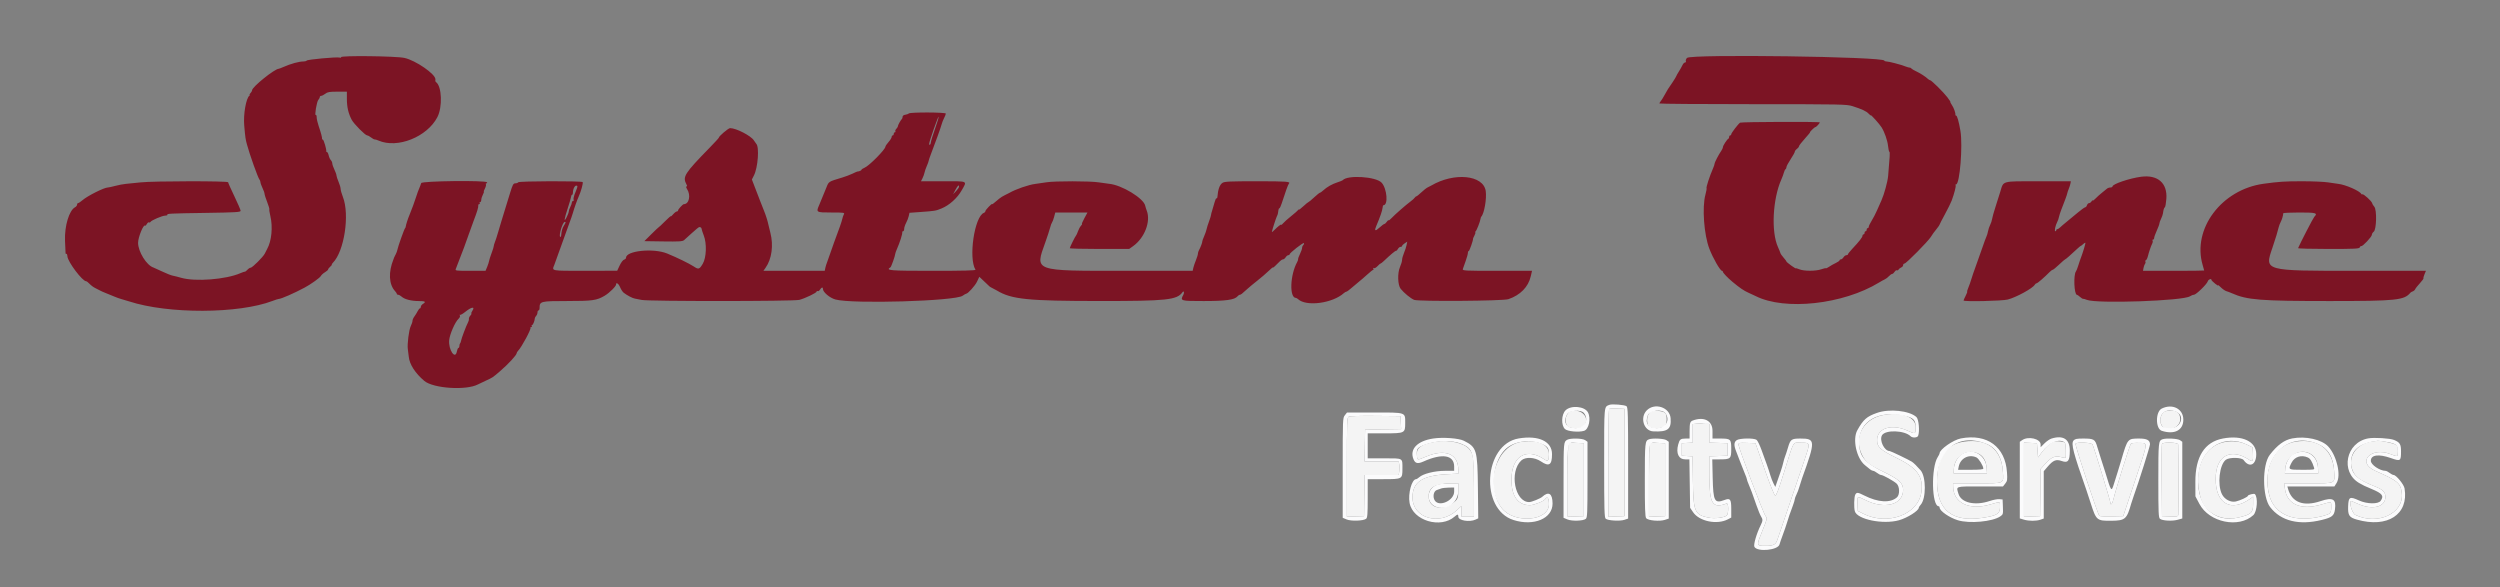 <svg id="svg" version="1.1" xmlns="http://www.w3.org/2000/svg" xmlns:xlink="http://www.w3.org/1999/xlink" width="400" height="93.915" viewBox="0, 0, 400,93.915"><rect x="0" y="0" width="400" height="93.915" fill="#808080" stroke="none"/><g id="svgg"><path id="path0" d="M257.451 65.438 C 257.386 65.503,257.333 69.409,257.333 74.118 L 257.333 82.681 258.625 82.632 L 259.917 82.583 259.917 74.000 L 259.917 65.417 258.743 65.368 C 258.097 65.342,257.516 65.373,257.451 65.438 M251.335 65.807 C 250.566 66.036,250.234 67.379,250.759 68.130 C 251.111 68.631,252.955 68.677,253.391 68.195 C 254.514 66.955,253.077 65.287,251.335 65.807 M264.206 65.830 C 263.518 66.124,263.298 67.606,263.846 68.265 C 264.153 68.635,266.040 68.583,266.391 68.195 C 266.721 67.830,266.763 66.529,266.458 66.112 C 266.210 65.772,264.765 65.591,264.206 65.830 M346.543 65.784 C 345.741 65.939,345.373 67.339,345.926 68.130 C 346.695 69.228,348.836 68.460,348.831 67.088 C 348.826 65.896,348.102 65.483,346.543 65.784 M301.619 66.351 C 298.234 66.837,296.488 69.845,297.907 72.744 C 298.493 73.943,299.027 74.364,301.447 75.533 C 303.859 76.699,304.500 77.297,304.499 78.381 C 304.497 80.770,301.530 81.560,298.435 79.996 C 297.132 79.338,297.144 79.332,297.201 80.625 L 297.250 81.750 298.124 82.193 C 302.007 84.162,306.948 82.316,307.425 78.719 C 307.755 76.233,306.762 74.878,303.411 73.244 C 300.843 71.992,300.333 71.524,300.333 70.417 C 300.333 68.483,302.697 67.756,305.226 68.913 C 306.485 69.489,306.500 69.481,306.500 68.331 C 306.500 66.763,304.473 65.941,301.619 66.351 M215.792 66.678 C 215.520 66.838,215.500 67.403,215.500 74.765 L 215.500 82.680 216.875 82.632 L 218.250 82.583 218.295 79.292 L 218.340 76.000 221.065 76.000 L 223.790 76.000 223.887 75.399 C 223.941 75.069,223.941 74.581,223.888 74.316 L 223.792 73.833 221.058 73.833 L 218.325 73.833 218.371 71.292 L 218.417 68.750 221.300 68.704 L 224.182 68.659 224.133 67.621 L 224.083 66.583 220.083 66.545 C 217.571 66.521,215.975 66.571,215.792 66.678 M271.458 67.789 L 270.833 67.853 270.833 69.335 L 270.833 70.816 269.958 70.866 L 269.083 70.917 269.083 71.917 L 269.083 72.917 269.947 72.967 L 270.811 73.017 270.864 76.883 C 270.932 81.867,271.138 82.360,273.341 82.818 C 274.309 83.019,275.838 82.842,276.275 82.479 C 276.601 82.209,276.589 80.430,276.262 80.556 C 273.999 81.424,273.500 80.627,273.500 76.148 L 273.500 73.013 274.958 72.965 L 276.417 72.917 276.417 71.917 L 276.417 70.917 274.958 70.869 L 273.500 70.820 273.500 69.327 L 273.500 67.833 273.014 67.833 C 272.746 67.833,272.427 67.809,272.305 67.779 C 272.183 67.749,271.802 67.754,271.458 67.789 M229.724 70.675 C 227.393 71.085,226.625 71.620,226.699 72.779 C 226.756 73.685,226.699 73.674,228.167 73.055 C 231.255 71.752,233.328 72.606,233.332 75.183 L 233.333 75.783 231.513 75.879 C 227.556 76.088,226.000 77.134,226.000 79.585 C 226.000 82.914,230.333 84.184,233.073 81.658 L 233.833 80.958 233.833 81.812 L 233.833 82.667 234.833 82.667 L 235.833 82.667 235.832 78.125 C 235.831 73.333,235.750 72.656,235.081 71.861 C 234.243 70.865,231.762 70.316,229.724 70.675 M243.583 70.672 C 239.415 71.169,237.406 77.536,240.243 81.256 C 242.225 83.855,247.833 83.414,247.833 80.660 C 247.833 79.690,247.565 79.324,247.239 79.850 C 247.033 80.184,245.428 80.830,244.803 80.832 C 242.868 80.837,241.833 79.414,241.833 76.750 C 241.833 73.014,244.200 71.541,247.078 73.486 C 247.677 73.891,247.827 73.734,247.831 72.697 C 247.836 71.152,246.180 70.362,243.583 70.672 M314.246 70.663 C 311.326 71.098,309.931 73.141,309.922 77.000 C 309.911 81.645,312.397 83.616,317.287 82.842 C 319.523 82.488,320.000 82.192,320.000 81.157 C 320.000 80.186,320.155 80.225,318.339 80.741 C 314.998 81.691,312.506 80.432,312.501 77.792 L 312.500 77.333 316.313 77.333 C 320.840 77.333,320.585 77.449,320.460 75.441 C 320.238 71.887,317.933 70.114,314.246 70.663 M328.833 70.628 C 328.242 70.726,327.419 71.393,326.701 72.358 L 326.083 73.187 326.000 72.052 L 325.917 70.917 324.875 70.867 L 323.833 70.817 323.833 76.749 L 323.833 82.681 325.125 82.632 L 326.417 82.583 326.461 78.806 L 326.506 75.029 327.249 74.203 C 328.202 73.143,328.807 72.880,329.728 73.125 C 330.105 73.226,330.442 73.281,330.476 73.247 C 330.600 73.122,330.521 70.954,330.387 70.834 C 330.194 70.661,329.329 70.546,328.833 70.628 M356.167 70.683 C 352.634 71.207,350.828 75.149,352.086 79.594 C 352.798 82.112,355.433 83.476,358.245 82.782 C 360.216 82.295,360.500 82.025,360.500 80.633 L 360.500 79.459 360.125 79.735 C 357.017 82.016,354.517 80.651,354.505 76.667 C 354.494 72.946,356.861 71.580,359.873 73.568 C 360.444 73.945,360.541 73.766,360.468 72.480 L 360.417 71.583 359.500 71.136 C 358.520 70.658,357.378 70.503,356.167 70.683 M367.333 70.657 C 363.895 71.190,361.992 75.035,363.087 79.237 C 363.914 82.412,367.223 83.715,371.574 82.579 C 372.881 82.238,373.000 82.117,373.000 81.127 C 373.000 80.190,373.149 80.224,371.333 80.745 C 368.118 81.670,365.925 80.701,365.587 78.208 L 365.469 77.333 369.297 77.333 C 373.854 77.333,373.582 77.461,373.463 75.371 C 373.266 71.915,370.910 70.103,367.333 70.657 M379.500 70.650 C 376.978 71.006,375.539 73.176,376.423 75.291 C 376.867 76.354,377.658 76.913,380.042 77.848 C 381.242 78.319,381.667 78.749,381.667 79.492 C 381.667 81.148,379.573 81.668,377.229 80.595 C 376.714 80.360,376.261 80.167,376.222 80.167 C 375.756 80.167,376.320 82.118,376.863 82.383 C 380.375 84.100,384.600 82.168,384.294 78.985 C 384.134 77.315,383.707 76.949,380.042 75.330 C 376.979 73.977,379.338 71.420,382.500 72.667 C 383.650 73.120,383.667 73.113,383.667 72.171 C 383.667 71.427,383.618 71.317,383.189 71.095 C 382.756 70.871,380.823 70.472,380.417 70.524 C 380.325 70.535,379.912 70.592,379.500 70.650 M250.951 70.938 C 250.886 71.003,250.833 73.671,250.833 76.868 L 250.833 82.681 252.125 82.632 L 253.417 82.583 253.417 76.750 L 253.417 70.917 252.243 70.868 C 251.597 70.842,251.016 70.873,250.951 70.938 M263.951 70.938 C 263.886 71.003,263.833 73.671,263.833 76.868 L 263.833 82.681 265.125 82.632 L 266.417 82.583 266.417 76.750 L 266.417 70.917 265.243 70.868 C 264.597 70.842,264.016 70.873,263.951 70.938 M278.167 71.146 C 278.167 71.654,282.163 82.208,282.497 82.583 C 282.784 82.906,282.767 82.982,281.982 84.917 C 281.000 87.335,281.000 87.333,282.463 87.333 C 283.799 87.333,284.142 87.141,284.428 86.231 C 284.620 85.623,286.748 79.356,288.662 73.762 C 289.681 70.782,289.690 70.833,288.168 70.833 C 286.775 70.833,287.111 70.249,285.454 75.547 C 284.596 78.288,284.201 79.332,284.033 79.297 C 283.893 79.269,283.220 77.597,282.337 75.083 L 280.873 70.917 279.520 70.868 C 278.271 70.824,278.167 70.845,278.167 71.146 M332.087 70.994 C 331.964 71.194,335.657 82.370,335.904 82.542 C 336.002 82.611,336.901 82.649,337.901 82.625 L 339.719 82.583 341.519 77.171 C 343.778 70.381,343.713 70.929,342.267 70.867 C 341.634 70.839,341.040 70.893,340.948 70.986 C 340.770 71.163,338.460 78.507,338.151 79.875 C 337.987 80.604,337.667 80.975,337.667 80.437 C 337.667 80.148,335.020 71.522,334.809 71.125 C 334.636 70.798,332.278 70.685,332.087 70.994 M345.909 71.043 C 345.865 71.158,345.849 73.802,345.873 76.918 L 345.917 82.583 347.187 82.632 C 348.295 82.674,348.466 82.642,348.524 82.382 C 348.576 82.153,348.564 72.655,348.510 71.125 C 348.497 70.757,346.048 70.680,345.909 71.043 M316.661 72.640 C 317.371 73.021,317.799 73.829,317.866 74.917 L 317.917 75.750 315.250 75.750 L 312.583 75.750 312.613 75.058 C 312.706 72.919,314.823 71.655,316.661 72.640 M369.694 72.625 C 370.424 73.055,370.835 73.831,370.879 74.859 L 370.917 75.750 368.250 75.750 L 365.583 75.750 365.638 75.000 C 365.789 72.914,367.993 71.624,369.694 72.625 M233.333 78.428 C 233.333 79.726,233.225 79.965,232.370 80.558 C 230.562 81.811,228.583 81.210,228.583 79.406 C 228.583 77.995,229.613 77.382,232.042 77.350 L 233.333 77.333 233.333 78.428 " stroke="none" fill="#f4f4f4" fill-rule="evenodd"></path><path id="path1" d="M257.500 64.775 C 256.627 65.131,256.667 64.687,256.667 74.089 C 256.667 81.597,256.701 82.821,256.915 82.999 C 257.277 83.299,259.175 83.412,259.893 83.175 L 260.500 82.974 260.500 74.091 C 260.500 66.360,260.467 65.180,260.248 64.998 C 259.977 64.773,257.914 64.606,257.500 64.775 M250.487 65.654 C 249.816 66.325,249.763 68.053,250.395 68.647 C 250.803 69.030,252.615 69.198,253.457 68.930 C 254.219 68.688,254.581 66.963,254.075 65.985 C 253.565 64.998,251.347 64.794,250.487 65.654 M263.487 65.654 C 262.351 66.790,262.998 68.941,264.500 69.018 C 266.834 69.138,267.445 68.677,267.298 66.904 C 267.153 65.164,264.762 64.379,263.487 65.654 M345.887 65.365 C 344.857 65.863,344.858 68.607,345.888 68.934 C 347.919 69.579,349.333 68.848,349.333 67.152 C 349.333 65.419,347.616 64.529,345.887 65.365 M259.917 74.000 L 259.917 82.583 258.625 82.632 L 257.333 82.681 257.333 74.118 C 257.333 69.409,257.386 65.503,257.451 65.438 C 257.516 65.373,258.097 65.342,258.743 65.368 L 259.917 65.417 259.917 74.000 M253.458 66.116 C 254.274 67.216,253.525 68.500,252.067 68.500 C 250.625 68.500,250.068 67.613,250.712 66.341 C 251.068 65.636,252.986 65.480,253.458 66.116 M266.458 66.112 C 267.267 67.218,266.526 68.500,265.078 68.500 C 263.711 68.500,263.166 67.717,263.651 66.454 C 263.961 65.645,265.941 65.405,266.458 66.112 M300.320 66.061 C 298.674 66.642,298.132 67.120,297.175 68.833 C 296.371 70.273,297.027 73.311,298.380 74.418 C 298.675 74.659,299.049 74.964,299.210 75.095 C 299.372 75.226,299.597 75.335,299.710 75.337 C 299.824 75.339,300.104 75.487,300.333 75.667 C 300.563 75.846,300.851 75.994,300.974 75.996 C 301.287 76.001,303.005 76.956,303.458 77.377 C 303.956 77.838,303.990 79.140,303.516 79.569 C 302.468 80.518,300.495 80.404,298.250 79.266 C 297.240 78.754,297.062 78.740,296.839 79.156 C 296.652 79.505,296.609 81.185,296.771 81.790 C 297.123 83.102,301.269 83.954,303.833 83.241 C 305.168 82.870,307.000 81.713,307.000 81.242 C 307.000 81.166,307.140 80.950,307.310 80.761 C 308.196 79.778,308.190 76.286,307.300 75.253 C 306.762 74.628,306.192 74.066,305.900 73.875 C 305.452 73.581,302.508 72.167,302.343 72.167 C 301.489 72.167,300.654 70.439,301.123 69.644 C 301.662 68.732,304.741 68.841,305.705 69.805 C 305.991 70.091,306.780 70.045,306.899 69.736 C 307.180 69.004,307.003 67.061,306.625 66.723 C 305.481 65.700,302.291 65.365,300.320 66.061 M348.111 65.844 C 349.660 66.433,348.990 68.500,347.250 68.500 C 346.021 68.500,345.667 68.201,345.667 67.167 C 345.667 65.943,346.782 65.339,348.111 65.844 M215.179 66.439 C 214.840 66.870,214.833 67.037,214.833 74.864 L 214.833 82.850 215.458 83.111 C 216.182 83.414,218.168 83.345,218.581 83.002 C 218.790 82.829,218.833 82.262,218.833 79.730 L 218.833 76.667 221.301 76.667 C 224.392 76.667,224.389 76.669,224.389 74.969 C 224.389 73.242,224.551 73.333,221.490 73.333 L 218.833 73.333 218.833 71.333 L 218.833 69.333 221.574 69.333 C 224.779 69.333,224.833 69.305,224.833 67.667 C 224.833 65.941,225.008 66.000,219.919 66.000 L 215.524 66.000 215.179 66.439 M304.681 66.521 C 306.159 66.841,306.500 67.181,306.500 68.331 C 306.500 69.481,306.485 69.489,305.226 68.913 C 302.697 67.756,300.333 68.483,300.333 70.417 C 300.333 71.524,300.843 71.992,303.411 73.244 C 306.762 74.878,307.755 76.233,307.425 78.719 C 306.948 82.316,302.007 84.162,298.124 82.193 L 297.250 81.750 297.201 80.625 C 297.144 79.332,297.132 79.338,298.435 79.996 C 301.530 81.560,304.497 80.770,304.499 78.381 C 304.500 77.297,303.859 76.699,301.447 75.533 C 298.318 74.021,297.463 73.000,297.463 70.776 C 297.463 67.397,300.491 65.612,304.681 66.521 M224.133 67.621 L 224.182 68.659 221.300 68.704 L 218.417 68.750 218.371 71.292 L 218.325 73.833 221.058 73.833 L 223.792 73.833 223.888 74.316 C 223.941 74.581,223.941 75.069,223.887 75.399 L 223.790 76.000 221.065 76.000 L 218.340 76.000 218.295 79.292 L 218.250 82.583 216.875 82.632 L 215.500 82.680 215.500 74.765 C 215.500 67.403,215.520 66.838,215.792 66.678 C 215.975 66.571,217.571 66.521,220.083 66.545 L 224.083 66.583 224.133 67.621 M270.833 67.288 C 270.414 67.448,270.339 67.702,270.336 68.958 L 270.333 70.167 269.708 70.169 C 268.880 70.173,268.736 70.288,268.510 71.127 C 268.128 72.551,268.589 73.500,269.663 73.500 L 270.302 73.500 270.360 77.375 L 270.418 81.250 270.896 81.956 C 271.888 83.420,274.726 84.000,276.458 83.092 L 277.000 82.809 277.000 81.416 C 277.000 79.870,276.834 79.651,275.928 79.996 C 274.322 80.606,274.115 80.220,274.030 76.458 L 273.963 73.500 275.054 73.500 C 276.899 73.500,277.000 73.414,277.000 71.843 C 277.000 70.243,276.917 70.167,275.178 70.167 L 274.000 70.167 274.000 68.926 C 274.000 67.313,272.630 66.604,270.833 67.288 M273.014 67.833 L 273.500 67.833 273.500 69.327 L 273.500 70.820 274.958 70.869 L 276.417 70.917 276.417 71.917 L 276.417 72.917 274.958 72.965 L 273.500 73.013 273.500 76.148 C 273.500 80.627,273.999 81.424,276.262 80.556 C 276.589 80.430,276.601 82.209,276.275 82.479 C 275.838 82.842,274.309 83.019,273.341 82.818 C 271.138 82.360,270.932 81.867,270.864 76.883 L 270.811 73.017 269.947 72.967 L 269.083 72.917 269.083 71.917 L 269.083 70.917 269.958 70.866 L 270.833 70.816 270.833 69.335 L 270.833 67.853 271.458 67.789 C 271.802 67.754,272.183 67.749,272.305 67.779 C 272.427 67.809,272.746 67.833,273.014 67.833 M229.333 70.159 C 226.756 70.545,225.493 71.873,226.163 73.491 C 226.443 74.168,226.846 74.251,227.787 73.828 C 230.779 72.483,232.667 72.803,232.667 74.656 L 232.667 75.333 231.170 75.333 C 229.545 75.333,227.710 75.793,227.073 76.360 C 226.883 76.529,226.658 76.667,226.573 76.668 C 225.883 76.673,225.257 78.979,225.536 80.482 C 226.062 83.309,230.511 84.637,232.761 82.639 C 233.203 82.246,233.333 82.253,233.333 82.671 C 233.333 83.281,235.108 83.581,236.084 83.136 L 236.518 82.938 236.465 78.011 C 236.399 71.973,236.273 71.552,234.218 70.520 C 233.412 70.116,230.872 69.928,229.333 70.159 M243.000 70.149 C 237.379 71.083,236.715 81.487,242.166 83.206 C 245.425 84.234,248.423 82.964,248.410 80.562 C 248.401 78.948,247.784 78.552,246.750 79.496 C 246.447 79.772,245.049 80.333,244.662 80.333 C 242.369 80.333,241.454 75.511,243.400 73.682 C 244.051 73.071,245.526 73.137,246.543 73.824 C 247.858 74.711,248.322 74.410,248.324 72.667 C 248.327 70.625,246.198 69.617,243.000 70.149 M313.750 70.145 C 312.509 70.380,310.333 71.905,310.333 72.540 C 310.333 72.616,310.202 72.878,310.042 73.123 C 308.948 74.790,309.068 81.000,310.193 81.000 C 310.270 81.000,310.335 81.094,310.338 81.208 C 310.350 81.751,311.886 82.823,313.250 83.240 C 315.110 83.810,318.801 83.473,320.049 82.619 C 320.494 82.314,320.512 82.250,320.465 81.109 L 320.417 79.917 319.896 79.866 C 319.610 79.838,318.919 79.969,318.360 80.158 C 315.993 80.955,313.788 80.452,313.358 79.016 C 312.980 77.754,312.749 77.833,316.821 77.833 L 320.476 77.833 320.840 77.375 C 321.166 76.965,321.195 76.777,321.118 75.583 C 320.854 71.489,317.956 69.350,313.750 70.145 M328.239 70.169 C 327.959 70.256,327.452 70.603,327.114 70.941 L 326.500 71.556 326.500 71.123 C 326.500 70.201,324.522 69.736,323.537 70.426 L 323.167 70.686 323.167 76.816 L 323.167 82.947 323.811 83.140 C 324.623 83.384,325.793 83.388,326.475 83.150 L 327.000 82.967 327.000 79.180 L 327.000 75.393 327.600 74.692 C 328.503 73.637,328.969 73.445,329.862 73.760 C 330.887 74.123,331.167 73.763,331.167 72.083 C 331.167 70.268,330.124 69.586,328.239 70.169 M355.667 70.160 C 352.744 70.710,351.244 73.065,351.258 77.083 L 351.266 79.417 351.906 80.629 C 353.466 83.586,358.214 84.570,360.535 82.418 C 361.143 81.854,361.306 79.583,360.776 79.054 C 360.650 78.928,359.667 79.170,359.667 79.328 C 359.667 79.501,358.410 80.091,357.729 80.238 C 356.900 80.417,355.929 79.907,355.513 79.073 C 354.742 77.530,355.111 74.320,356.146 73.556 C 356.709 73.141,358.672 73.178,358.979 73.610 C 359.904 74.913,361.000 74.402,361.000 72.667 C 361.000 70.630,358.761 69.578,355.667 70.160 M366.750 70.148 C 365.482 70.392,364.383 71.198,363.160 72.781 C 361.931 74.370,361.963 79.495,363.212 81.122 C 364.935 83.366,367.833 84.090,371.491 83.189 C 373.127 82.786,373.459 82.519,373.596 81.498 C 373.818 79.839,373.256 79.519,371.288 80.182 C 368.561 81.100,366.690 80.391,366.082 78.208 L 365.978 77.833 369.741 77.833 L 373.505 77.833 373.847 77.292 C 374.614 76.078,373.903 72.943,372.520 71.443 C 371.478 70.312,368.899 69.733,366.750 70.148 M378.917 70.141 C 375.341 70.794,374.395 75.493,377.476 77.292 C 378.078 77.643,378.376 77.785,379.500 78.256 C 381.177 78.959,381.462 79.338,380.907 80.130 C 380.516 80.688,378.720 80.658,377.438 80.072 C 375.952 79.391,375.760 79.495,375.702 81.007 C 375.647 82.454,375.865 82.787,377.103 83.139 C 382.014 84.534,385.418 82.306,384.730 78.147 C 384.625 77.513,383.390 76.003,382.971 75.996 C 382.850 75.994,382.563 75.846,382.333 75.667 C 382.104 75.487,381.818 75.339,381.698 75.337 C 380.751 75.321,379.333 74.356,379.333 73.728 C 379.333 72.772,380.580 72.602,382.540 73.292 C 384.088 73.836,384.160 73.789,384.164 72.220 C 384.167 71.079,383.987 70.783,383.049 70.392 C 382.403 70.122,379.867 69.968,378.917 70.141 M250.750 70.366 C 250.179 70.690,250.172 70.772,250.169 76.884 L 250.167 82.850 250.786 83.109 C 251.516 83.414,253.321 83.356,253.733 83.014 C 253.969 82.818,254.000 82.092,254.000 76.739 L 254.000 70.686 253.630 70.426 C 253.189 70.117,251.259 70.077,250.750 70.366 M263.833 70.290 C 263.201 70.536,263.177 70.769,263.172 76.760 C 263.168 81.320,263.215 82.669,263.385 82.901 C 263.669 83.290,265.530 83.459,266.393 83.175 L 267.000 82.974 267.000 76.830 L 267.000 70.686 266.630 70.426 C 266.260 70.167,264.384 70.076,263.833 70.290 M277.870 70.426 C 277.413 70.746,277.399 71.273,277.818 72.302 C 277.993 72.732,278.301 73.533,278.503 74.083 C 278.705 74.633,279.012 75.404,279.185 75.796 C 279.358 76.188,279.500 76.583,279.500 76.673 C 279.500 76.763,279.638 77.155,279.806 77.543 C 280.154 78.349,280.339 78.845,281.028 80.833 C 281.299 81.612,281.628 82.416,281.760 82.619 C 282.067 83.091,282.062 83.325,281.731 83.988 C 281.041 85.372,280.514 87.194,280.712 87.511 C 281.239 88.354,284.498 88.024,284.722 87.105 C 284.769 86.910,285.006 86.225,285.247 85.583 C 285.488 84.942,285.786 84.079,285.907 83.667 C 286.151 82.843,286.378 82.181,286.853 80.913 C 287.026 80.453,287.167 79.981,287.167 79.864 C 287.167 79.746,287.286 79.420,287.431 79.138 C 287.577 78.857,287.793 78.279,287.912 77.855 C 288.032 77.431,288.224 76.821,288.340 76.500 C 290.508 70.496,290.493 70.167,288.058 70.167 C 286.628 70.167,286.459 70.291,286.071 71.630 C 285.919 72.154,285.718 72.771,285.624 73.000 C 285.530 73.229,285.398 73.679,285.329 74.000 C 285.261 74.321,285.074 74.958,284.913 75.417 C 284.753 75.875,284.493 76.624,284.335 77.080 L 284.049 77.911 283.760 77.352 C 283.601 77.045,283.371 76.446,283.249 76.022 C 283.127 75.597,282.876 74.837,282.692 74.333 C 282.507 73.829,282.126 72.779,281.845 72.000 C 281.564 71.221,281.207 70.490,281.052 70.375 C 280.631 70.065,278.334 70.102,277.870 70.426 M331.776 70.471 C 331.332 70.961,331.702 72.396,333.824 78.417 C 333.921 78.692,334.229 79.629,334.508 80.500 C 335.398 83.276,335.480 83.345,337.853 83.321 C 340.030 83.298,340.290 83.071,340.991 80.583 C 341.068 80.308,341.254 79.746,341.404 79.333 C 342.183 77.191,344.000 71.427,344.000 71.097 C 344.000 70.436,343.506 70.167,342.289 70.167 C 340.413 70.167,340.418 70.160,339.415 73.583 C 339.254 74.133,338.992 74.996,338.833 75.500 C 338.674 76.004,338.410 76.848,338.245 77.375 C 337.814 78.756,337.811 78.751,336.827 75.500 C 336.619 74.813,336.319 73.875,336.160 73.417 C 336.001 72.958,335.736 72.107,335.571 71.526 C 335.215 70.272,335.036 70.167,333.265 70.167 C 332.301 70.167,331.995 70.229,331.776 70.471 M346.000 70.282 C 345.354 70.513,345.333 70.721,345.333 76.845 C 345.333 82.031,345.367 82.820,345.593 83.008 C 345.970 83.321,347.551 83.409,348.419 83.166 L 349.167 82.957 349.167 76.821 L 349.167 70.686 348.796 70.426 C 348.432 70.171,346.577 70.076,346.000 70.282 M233.879 71.038 C 235.681 71.808,235.831 72.351,235.832 78.125 L 235.833 82.667 234.833 82.667 L 233.833 82.667 233.833 81.812 L 233.833 80.958 233.073 81.658 C 230.333 84.184,226.000 82.914,226.000 79.585 C 226.000 77.134,227.556 76.088,231.513 75.879 L 233.333 75.783 233.332 75.183 C 233.328 72.606,231.255 71.752,228.167 73.055 C 226.699 73.674,226.756 73.685,226.699 72.779 C 226.636 71.793,226.782 71.606,227.948 71.169 C 229.902 70.438,232.347 70.384,233.879 71.038 M246.715 71.044 C 247.645 71.436,247.834 71.716,247.831 72.697 C 247.827 73.734,247.677 73.891,247.078 73.486 C 244.200 71.541,241.833 73.014,241.833 76.750 C 241.833 79.414,242.868 80.837,244.803 80.832 C 245.428 80.830,247.033 80.184,247.239 79.850 C 247.565 79.324,247.833 79.690,247.833 80.660 C 247.833 83.414,242.225 83.855,240.243 81.256 C 238.368 78.797,238.686 73.970,240.861 71.883 C 242.212 70.587,244.763 70.221,246.715 71.044 M317.876 71.041 C 319.432 71.697,320.321 73.210,320.460 75.441 C 320.585 77.449,320.840 77.333,316.313 77.333 L 312.500 77.333 312.501 77.792 C 312.506 80.432,314.998 81.691,318.339 80.741 C 320.155 80.225,320.000 80.186,320.000 81.157 C 320.000 82.192,319.523 82.488,317.287 82.842 C 312.397 83.616,309.911 81.645,309.922 77.000 C 309.934 71.844,313.479 69.189,317.876 71.041 M330.387 70.834 C 330.521 70.954,330.600 73.122,330.476 73.247 C 330.442 73.281,330.105 73.226,329.728 73.125 C 328.807 72.880,328.202 73.143,327.249 74.203 L 326.506 75.029 326.461 78.806 L 326.417 82.583 325.125 82.632 L 323.833 82.681 323.833 76.749 L 323.833 70.817 324.875 70.867 L 325.917 70.917 326.000 72.052 L 326.083 73.187 326.701 72.358 C 327.885 70.768,329.549 70.080,330.387 70.834 M359.500 71.136 L 360.417 71.583 360.468 72.480 C 360.541 73.766,360.444 73.945,359.873 73.568 C 356.861 71.580,354.494 72.946,354.505 76.667 C 354.517 80.651,357.017 82.016,360.125 79.735 L 360.500 79.459 360.500 80.633 C 360.500 82.025,360.216 82.295,358.245 82.782 C 353.989 83.832,351.046 80.502,351.820 75.512 C 352.445 71.487,356.030 69.444,359.500 71.136 M370.833 71.028 C 372.498 71.745,373.335 73.128,373.463 75.371 C 373.582 77.461,373.854 77.333,369.297 77.333 L 365.469 77.333 365.587 78.208 C 365.925 80.701,368.118 81.670,371.333 80.745 C 373.149 80.224,373.000 80.190,373.000 81.127 C 373.000 82.117,372.881 82.238,371.574 82.579 C 367.223 83.715,363.914 82.412,363.087 79.237 C 361.586 73.473,365.899 68.902,370.833 71.028 M381.647 70.675 C 383.360 70.953,383.667 71.180,383.667 72.171 C 383.667 73.113,383.650 73.120,382.500 72.667 C 379.338 71.420,376.979 73.977,380.042 75.330 C 383.707 76.949,384.134 77.315,384.294 78.985 C 384.600 82.168,380.375 84.100,376.863 82.383 C 376.320 82.118,375.756 80.167,376.222 80.167 C 376.261 80.167,376.714 80.360,377.229 80.595 C 379.573 81.668,381.667 81.148,381.667 79.492 C 381.667 78.749,381.242 78.319,380.042 77.848 C 377.037 76.669,376.167 75.796,376.167 73.961 C 376.167 72.014,377.565 70.883,380.417 70.524 C 380.508 70.512,381.062 70.580,381.647 70.675 M253.417 76.750 L 253.417 82.583 252.125 82.632 L 250.833 82.681 250.833 76.868 C 250.833 70.266,250.707 70.805,252.243 70.868 L 253.417 70.917 253.417 76.750 M266.417 76.750 L 266.417 82.583 265.125 82.632 L 263.833 82.681 263.833 76.868 C 263.833 70.266,263.707 70.805,265.243 70.868 L 266.417 70.917 266.417 76.750 M282.337 75.083 C 283.220 77.597,283.893 79.269,284.033 79.297 C 284.201 79.332,284.596 78.288,285.454 75.547 C 287.111 70.249,286.775 70.833,288.168 70.833 C 289.690 70.833,289.681 70.782,288.662 73.762 C 286.748 79.356,284.620 85.623,284.428 86.231 C 284.142 87.141,283.799 87.333,282.463 87.333 C 281.000 87.333,281.000 87.335,281.982 84.917 C 282.767 82.982,282.784 82.906,282.497 82.583 C 282.163 82.208,278.167 71.654,278.167 71.146 C 278.167 70.845,278.271 70.824,279.520 70.868 L 280.873 70.917 282.337 75.083 M334.809 71.125 C 335.020 71.522,337.667 80.148,337.667 80.437 C 337.667 80.975,337.987 80.604,338.151 79.875 C 338.460 78.507,340.770 71.163,340.948 70.986 C 341.040 70.893,341.634 70.839,342.267 70.867 C 343.713 70.929,343.778 70.381,341.519 77.171 L 339.719 82.583 337.901 82.625 C 336.901 82.649,336.002 82.611,335.904 82.542 C 335.657 82.370,331.964 71.194,332.087 70.994 C 332.278 70.685,334.636 70.798,334.809 71.125 M348.510 71.125 C 348.564 72.655,348.576 82.153,348.524 82.382 C 348.466 82.642,348.295 82.674,347.187 82.632 L 345.917 82.583 345.873 76.918 C 345.849 73.802,345.865 71.158,345.909 71.043 C 346.048 70.680,348.497 70.757,348.510 71.125 M313.868 72.690 C 313.191 73.124,312.653 74.139,312.613 75.058 L 312.583 75.750 315.250 75.750 L 317.917 75.750 317.866 74.917 C 317.733 72.750,315.616 71.571,313.868 72.690 M367.034 72.611 C 366.338 72.955,365.708 74.032,365.638 75.000 L 365.583 75.750 368.250 75.750 L 370.917 75.750 370.879 74.859 C 370.792 72.807,368.892 71.696,367.034 72.611 M316.221 73.184 C 316.596 73.355,317.333 74.543,317.333 74.977 C 317.333 75.108,316.715 75.167,315.313 75.167 L 313.292 75.167 313.393 74.660 C 313.660 73.323,314.996 72.626,316.221 73.184 M369.253 73.198 C 369.651 73.380,369.936 73.842,370.241 74.806 C 370.354 75.162,370.330 75.167,368.345 75.167 C 366.091 75.167,366.077 75.157,366.654 74.024 C 367.139 73.075,368.224 72.730,369.253 73.198 M230.186 77.500 C 228.154 77.980,228.017 80.633,229.998 81.166 C 231.723 81.631,233.333 80.308,233.333 78.428 L 233.333 77.333 232.042 77.350 C 231.331 77.360,230.496 77.427,230.186 77.500 M232.667 78.654 C 232.667 80.076,230.284 81.176,229.568 80.084 C 229.197 79.517,229.371 78.584,229.879 78.410 C 230.083 78.341,230.400 78.227,230.583 78.159 C 230.767 78.090,231.310 78.026,231.792 78.017 L 232.667 78.000 232.667 78.654 " stroke="none" fill="#fbfbfc" fill-rule="evenodd"></path><path id="path2" d="M54.574 9.151 C 54.625 9.234,54.507 9.260,54.312 9.209 C 53.839 9.086,49.176 9.517,49.066 9.695 C 49.019 9.771,48.798 9.833,48.576 9.833 C 47.833 9.833,46.559 10.184,45.308 10.733 C 44.973 10.880,44.659 11.000,44.609 11.000 C 43.953 11.000,40.333 13.914,40.333 14.442 C 40.333 14.552,40.215 14.761,40.071 14.905 C 39.927 15.049,39.871 15.168,39.946 15.169 C 40.022 15.171,40.008 15.227,39.917 15.294 C 39.372 15.694,38.916 18.292,39.076 20.083 C 39.253 22.073,39.275 22.227,39.503 23.083 C 39.933 24.693,41.285 28.487,41.520 28.742 C 41.601 28.829,41.669 29.016,41.672 29.158 C 41.675 29.300,41.823 29.717,42.000 30.083 C 42.177 30.450,42.325 30.867,42.328 31.010 C 42.331 31.153,42.519 31.744,42.746 32.324 C 42.973 32.903,43.129 33.426,43.093 33.485 C 43.056 33.544,43.132 34.040,43.261 34.588 C 43.672 36.335,43.457 38.546,42.752 39.824 C 42.623 40.058,42.447 40.400,42.362 40.583 C 42.133 41.073,40.371 42.833,40.109 42.833 C 39.986 42.833,39.752 42.980,39.589 43.160 C 39.427 43.340,39.246 43.476,39.188 43.462 C 39.131 43.449,38.803 43.560,38.460 43.710 C 36.144 44.720,31.249 45.099,28.983 44.445 C 28.488 44.302,27.878 44.149,27.627 44.104 C 27.377 44.059,26.627 43.763,25.961 43.445 C 25.295 43.127,24.664 42.841,24.560 42.808 C 23.458 42.470,22.087 40.259,22.094 38.833 C 22.099 37.946,22.957 35.846,23.212 36.101 C 23.264 36.153,23.391 36.037,23.495 35.843 C 23.599 35.649,23.749 35.531,23.830 35.581 C 23.911 35.631,24.024 35.596,24.081 35.503 C 24.247 35.235,25.968 34.500,26.431 34.500 C 26.663 34.500,26.818 34.444,26.776 34.375 C 26.652 34.175,27.114 34.152,32.958 34.063 C 37.725 33.991,38.500 33.945,38.500 33.730 C 38.500 33.594,38.050 32.546,37.500 31.403 C 36.950 30.260,36.500 29.252,36.500 29.162 C 36.500 28.940,24.544 28.955,22.500 29.180 C 21.629 29.276,20.579 29.382,20.167 29.416 C 19.754 29.451,18.982 29.596,18.450 29.739 C 17.919 29.883,17.374 30.000,17.240 30.000 C 16.669 30.000,13.996 31.342,13.203 32.027 C 12.901 32.287,12.583 32.500,12.494 32.500 C 12.406 32.500,12.333 32.610,12.333 32.744 C 12.333 32.878,12.183 33.069,12.000 33.167 C 11.063 33.668,10.315 36.162,10.401 38.500 C 10.483 40.744,10.478 40.700,10.625 40.609 C 10.694 40.567,10.766 40.750,10.785 41.017 C 10.849 41.901,13.184 45.000,13.786 45.000 C 13.872 45.000,14.124 45.194,14.346 45.431 C 14.568 45.668,14.975 45.967,15.250 46.095 C 15.525 46.222,15.862 46.395,16.000 46.480 C 16.137 46.564,16.587 46.763,17.000 46.922 C 17.412 47.082,18.011 47.326,18.331 47.466 C 18.650 47.605,19.138 47.778,19.414 47.850 C 19.691 47.922,20.254 48.091,20.667 48.225 C 26.908 50.257,38.175 50.221,43.587 48.153 C 44.047 47.977,44.495 47.833,44.583 47.833 C 44.970 47.833,47.067 46.917,48.750 46.012 C 49.770 45.463,51.181 44.452,51.339 44.156 C 51.429 43.988,51.727 43.718,52.001 43.556 C 52.276 43.394,52.500 43.193,52.500 43.109 C 52.500 43.025,52.661 42.816,52.859 42.645 C 53.056 42.473,53.163 42.333,53.097 42.333 C 53.031 42.333,53.101 42.209,53.253 42.057 C 55.083 40.226,55.979 34.346,54.860 31.500 C 54.662 30.996,54.500 30.421,54.500 30.222 C 54.500 30.024,54.350 29.511,54.167 29.083 C 53.983 28.656,53.833 28.196,53.833 28.061 C 53.833 27.927,53.683 27.507,53.500 27.127 C 53.317 26.748,53.167 26.307,53.167 26.147 C 53.167 25.988,53.063 25.754,52.937 25.627 C 52.811 25.501,52.655 25.158,52.590 24.866 C 52.526 24.573,52.404 24.333,52.320 24.333 C 52.236 24.333,52.182 24.277,52.201 24.208 C 52.270 23.953,51.795 22.333,51.650 22.333 C 51.568 22.333,51.512 22.277,51.527 22.208 C 51.565 22.035,51.358 21.253,50.983 20.156 C 50.809 19.645,50.667 19.022,50.667 18.771 C 50.667 18.519,50.605 18.352,50.530 18.398 C 50.299 18.541,50.675 16.268,50.929 15.987 C 51.060 15.842,51.167 15.636,51.167 15.529 C 51.167 15.421,51.269 15.333,51.394 15.333 C 51.519 15.333,51.812 15.183,52.045 15.000 C 52.399 14.722,52.722 14.667,53.985 14.667 L 55.500 14.667 55.502 15.875 C 55.504 17.136,55.748 18.179,56.273 19.167 C 56.626 19.831,58.447 21.667,58.753 21.667 C 58.864 21.667,59.148 21.818,59.383 22.004 C 59.619 22.189,59.873 22.327,59.948 22.310 C 60.022 22.293,60.308 22.377,60.583 22.497 C 63.591 23.803,68.324 21.915,69.977 18.750 C 70.819 17.137,70.701 13.825,69.777 13.148 C 69.701 13.092,69.645 12.998,69.652 12.940 C 69.660 12.881,69.667 12.766,69.667 12.684 C 69.667 11.844,66.518 9.670,64.717 9.268 C 63.369 8.967,54.396 8.863,54.574 9.151 M269.928 9.263 C 269.774 9.417,269.687 9.646,269.735 9.771 C 269.783 9.897,269.725 10.000,269.605 10.000 C 269.485 10.000,269.303 10.184,269.201 10.408 C 269.099 10.633,268.835 11.102,268.615 11.450 C 268.395 11.798,268.205 12.140,268.193 12.210 C 268.173 12.318,267.243 13.760,266.876 14.251 C 266.807 14.343,266.570 14.756,266.350 15.168 C 266.130 15.580,265.849 16.035,265.725 16.180 C 265.601 16.325,265.500 16.493,265.500 16.555 C 265.500 16.616,272.231 16.668,280.458 16.669 C 294.709 16.671,295.464 16.686,296.417 16.989 C 297.921 17.467,298.616 17.793,298.993 18.197 C 299.180 18.398,299.333 18.514,299.333 18.455 C 299.333 18.296,300.720 19.843,301.050 20.370 C 301.540 21.151,302.005 22.500,302.093 23.392 C 302.140 23.864,302.234 24.270,302.303 24.293 C 302.412 24.332,302.376 25.012,302.100 28.167 C 302.020 29.073,301.460 31.117,301.032 32.062 C 300.860 32.440,300.540 33.162,300.320 33.667 C 300.101 34.171,299.714 34.917,299.460 35.324 C 299.207 35.732,299.000 36.163,299.000 36.283 C 299.000 36.402,298.925 36.500,298.833 36.500 C 298.742 36.500,298.667 36.612,298.667 36.750 C 298.667 36.887,298.592 37.000,298.500 37.000 C 298.408 37.000,298.333 37.112,298.333 37.250 C 298.333 37.387,298.258 37.500,298.167 37.500 C 298.075 37.500,298.000 37.598,298.000 37.718 C 298.000 37.957,297.465 38.643,296.375 39.801 C 295.985 40.214,295.667 40.616,295.667 40.693 C 295.667 40.770,295.555 40.833,295.418 40.833 C 295.281 40.833,295.076 40.983,294.961 41.167 C 294.847 41.350,294.659 41.500,294.543 41.500 C 294.428 41.500,294.333 41.566,294.333 41.648 C 294.333 41.729,294.052 41.927,293.708 42.088 C 293.365 42.249,292.887 42.517,292.648 42.685 C 292.408 42.853,292.180 42.958,292.141 42.919 C 292.102 42.880,291.773 42.954,291.410 43.084 C 290.543 43.392,288.641 43.397,287.911 43.092 C 287.593 42.959,287.333 42.889,287.333 42.936 C 287.333 42.982,286.996 42.778,286.583 42.482 C 286.171 42.186,285.833 41.898,285.833 41.842 C 285.833 41.787,285.627 41.509,285.375 41.225 C 285.123 40.942,284.893 40.610,284.864 40.487 C 284.834 40.365,284.658 39.931,284.472 39.523 C 283.366 37.093,283.628 31.842,285.011 28.727 C 285.180 28.347,285.367 27.840,285.427 27.600 C 285.488 27.360,285.604 27.122,285.685 27.072 C 285.767 27.022,285.833 26.869,285.833 26.732 C 285.833 26.596,286.133 26.032,286.500 25.480 C 286.867 24.928,287.167 24.386,287.167 24.275 C 287.167 24.164,287.317 23.965,287.500 23.833 C 287.683 23.701,287.833 23.510,287.833 23.408 C 287.833 23.307,288.252 22.761,288.764 22.195 C 289.276 21.629,289.654 21.167,289.605 21.167 C 289.556 21.167,289.703 20.979,289.932 20.750 C 290.161 20.521,290.403 20.333,290.471 20.333 C 290.599 20.333,291.167 19.721,291.167 19.581 C 291.167 19.449,278.599 19.494,278.411 19.628 C 278.090 19.856,277.000 21.283,277.000 21.475 C 277.000 21.581,276.925 21.667,276.833 21.667 C 276.742 21.667,276.667 21.773,276.667 21.903 C 276.667 22.033,276.610 22.164,276.542 22.194 C 276.329 22.289,275.667 23.307,275.667 23.540 C 275.667 23.660,275.543 23.936,275.392 24.152 C 274.976 24.745,274.333 25.993,274.333 26.206 C 274.333 26.310,274.197 26.700,274.031 27.072 C 273.572 28.104,272.953 30.008,273.047 30.102 C 273.093 30.148,273.013 30.613,272.870 31.134 C 272.314 33.161,272.636 37.574,273.504 39.818 C 274.093 41.342,275.240 43.333,275.528 43.333 C 275.604 43.333,275.667 43.406,275.667 43.494 C 275.667 43.656,276.436 44.462,277.183 45.083 C 278.375 46.074,279.004 46.503,279.753 46.838 C 280.210 47.043,280.720 47.279,280.887 47.364 C 285.572 49.738,294.909 48.714,300.667 45.194 C 300.987 44.998,301.400 44.770,301.583 44.688 C 301.767 44.606,302.060 44.380,302.234 44.186 C 302.409 43.992,302.634 43.833,302.736 43.833 C 302.837 43.833,303.015 43.680,303.132 43.494 C 303.249 43.307,303.412 43.196,303.495 43.247 C 303.578 43.298,303.707 43.239,303.781 43.116 C 303.856 42.993,304.048 42.843,304.208 42.784 C 304.369 42.725,304.500 42.562,304.500 42.422 C 304.500 42.282,304.600 42.167,304.723 42.167 C 304.982 42.167,308.452 38.658,308.927 37.917 C 309.301 37.333,309.358 37.255,309.914 36.559 C 310.145 36.271,310.333 35.994,310.333 35.943 C 310.333 35.892,310.714 35.153,311.179 34.300 C 311.644 33.448,312.136 32.450,312.273 32.083 C 312.684 30.980,312.990 29.786,312.899 29.638 C 312.852 29.562,312.884 29.500,312.971 29.500 C 313.567 29.500,314.069 23.266,313.663 20.906 C 313.413 19.449,313.143 18.500,312.978 18.500 C 312.899 18.500,312.846 18.444,312.861 18.375 C 312.918 18.112,312.605 17.231,312.298 16.792 C 312.121 16.540,312.019 16.333,312.071 16.333 C 312.122 16.333,311.898 15.984,311.572 15.558 C 310.940 14.729,309.021 12.833,308.815 12.833 C 308.746 12.833,308.589 12.740,308.466 12.625 C 308.040 12.230,307.248 11.719,306.583 11.410 C 306.217 11.240,305.871 11.034,305.815 10.953 C 305.759 10.871,305.646 10.812,305.565 10.821 C 305.483 10.830,305.192 10.751,304.917 10.646 C 304.333 10.423,304.368 10.433,303.117 10.095 C 302.585 9.951,302.004 9.833,301.825 9.833 C 301.646 9.833,301.500 9.775,301.500 9.703 C 301.500 9.063,270.558 8.632,269.928 9.263 M145.408 18.153 C 145.321 18.236,145.063 18.330,144.833 18.361 C 144.599 18.392,144.417 18.526,144.417 18.667 C 144.417 18.804,144.377 18.954,144.329 19.000 C 144.122 19.198,143.667 20.004,143.667 20.173 C 143.667 20.274,143.553 20.470,143.415 20.609 C 143.277 20.747,143.206 20.929,143.258 21.013 C 143.310 21.098,143.274 21.167,143.177 21.167 C 143.079 21.167,143.000 21.279,143.000 21.417 C 143.000 21.554,142.925 21.667,142.833 21.667 C 142.742 21.667,142.667 21.777,142.667 21.911 C 142.667 22.045,142.442 22.411,142.167 22.725 C 141.892 23.038,141.667 23.370,141.667 23.463 C 141.667 23.902,139.076 26.526,138.342 26.830 C 138.062 26.946,137.833 27.098,137.833 27.167 C 137.833 27.276,137.438 27.443,137.167 27.449 C 137.121 27.450,136.783 27.598,136.417 27.778 C 136.050 27.959,135.300 28.242,134.750 28.408 C 132.523 29.079,132.613 29.023,132.221 30.006 C 131.689 31.340,131.344 32.180,131.073 32.797 C 130.553 33.985,130.577 34.000,133.006 34.000 C 135.066 34.000,135.170 34.016,135.014 34.308 C 134.923 34.477,134.813 34.795,134.770 35.016 C 134.691 35.410,134.269 36.621,133.408 38.917 C 133.167 39.558,132.877 40.383,132.764 40.750 C 132.650 41.117,132.464 41.642,132.350 41.917 C 132.236 42.192,132.101 42.623,132.050 42.875 L 131.958 43.333 127.051 43.333 L 122.144 43.333 122.480 42.861 C 123.487 41.447,123.786 39.262,123.252 37.209 C 123.103 36.637,122.952 36.015,122.915 35.827 C 122.826 35.362,122.505 34.358,122.249 33.742 C 122.133 33.463,121.838 32.713,121.593 32.076 C 121.348 31.438,120.958 30.422,120.724 29.817 L 120.301 28.717 120.631 28.067 C 121.278 26.794,121.515 23.496,120.996 23.000 C 120.948 22.954,120.778 22.710,120.617 22.458 C 120.147 21.719,117.780 20.500,116.816 20.500 C 116.533 20.500,115.000 21.805,115.000 22.046 C 115.000 22.097,114.344 22.812,113.542 23.634 C 109.481 27.798,109.179 28.277,109.839 29.511 C 109.959 29.735,109.958 29.833,109.835 29.833 C 109.735 29.833,109.770 30.003,109.919 30.230 C 110.569 31.223,110.267 32.667,109.408 32.667 C 109.254 32.667,108.500 33.479,108.500 33.644 C 108.500 33.748,108.409 33.833,108.297 33.833 C 108.185 33.833,107.923 34.032,107.714 34.276 C 107.504 34.519,107.333 34.663,107.333 34.595 C 107.333 34.527,106.918 34.890,106.409 35.402 C 105.901 35.914,105.457 36.333,105.421 36.333 C 105.386 36.333,104.848 36.840,104.226 37.458 L 103.096 38.583 106.127 38.629 C 108.659 38.667,109.208 38.632,109.455 38.418 C 109.617 38.278,110.200 37.751,110.749 37.248 C 111.299 36.745,111.805 36.333,111.874 36.333 C 112.129 36.333,112.236 36.423,112.270 36.667 C 112.290 36.804,112.438 37.254,112.600 37.667 C 113.107 38.958,113.027 41.224,112.440 42.208 C 111.904 43.108,111.768 43.147,110.982 42.625 C 110.295 42.169,108.332 41.213,106.750 40.564 C 104.560 39.665,100.167 40.112,100.167 41.233 C 100.167 41.359,100.027 41.498,99.857 41.542 C 99.686 41.587,99.367 42.005,99.148 42.471 L 98.750 43.320 93.625 43.327 C 88.038 43.334,88.288 43.381,88.689 42.386 C 88.793 42.128,89.274 40.792,89.758 39.417 C 90.242 38.042,90.837 36.392,91.079 35.750 C 91.322 35.108,91.583 34.358,91.659 34.083 C 91.872 33.318,92.347 31.974,92.603 31.417 C 92.952 30.654,93.328 29.293,93.232 29.138 C 93.107 28.935,83.043 28.962,82.917 29.167 C 82.860 29.258,82.649 29.334,82.448 29.334 C 82.133 29.335,82.019 29.545,81.612 30.876 C 81.007 32.855,80.542 34.369,80.217 35.417 C 80.074 35.875,79.829 36.700,79.672 37.250 C 79.515 37.800,79.300 38.461,79.193 38.719 C 79.087 38.977,79.000 39.278,79.000 39.388 C 79.000 39.498,78.843 39.999,78.652 40.502 C 78.460 41.005,78.281 41.567,78.254 41.751 C 78.227 41.935,78.088 42.367,77.944 42.710 L 77.684 43.333 75.241 43.333 C 72.978 43.333,72.807 43.312,72.923 43.042 C 73.047 42.751,73.411 41.804,74.252 39.583 C 74.495 38.942,74.831 38.004,74.999 37.500 C 75.167 36.996,75.506 36.058,75.751 35.417 C 76.342 33.876,76.568 33.129,76.523 32.875 C 76.502 32.760,76.568 32.667,76.669 32.667 C 76.770 32.667,76.807 32.592,76.750 32.500 C 76.693 32.408,76.726 32.333,76.823 32.333 C 76.921 32.333,77.000 32.180,77.000 31.992 C 77.000 31.804,77.114 31.429,77.254 31.158 C 77.394 30.888,77.467 30.667,77.417 30.667 C 77.366 30.667,77.442 30.439,77.586 30.162 C 77.729 29.884,77.802 29.584,77.747 29.495 C 77.692 29.406,77.731 29.333,77.833 29.333 C 77.936 29.333,77.973 29.258,77.917 29.167 C 77.709 28.830,67.505 28.952,67.396 29.292 C 67.309 29.565,67.230 29.769,66.847 30.708 C 66.763 30.915,66.656 31.233,66.608 31.417 C 66.507 31.807,65.728 33.932,65.508 34.417 C 65.298 34.879,64.923 36.048,64.919 36.250 C 64.918 36.342,64.872 36.454,64.818 36.500 C 64.687 36.610,63.662 39.481,63.590 39.938 C 63.559 40.132,63.435 40.470,63.315 40.688 C 63.194 40.905,63.086 41.121,63.075 41.167 C 63.064 41.212,63.009 41.362,62.953 41.500 C 62.123 43.536,62.220 45.505,63.203 46.573 C 63.366 46.751,63.500 46.957,63.500 47.031 C 63.500 47.106,63.598 47.167,63.719 47.167 C 63.839 47.167,64.083 47.300,64.260 47.464 C 64.723 47.889,65.796 48.167,66.978 48.167 C 68.050 48.167,68.221 48.282,67.667 48.628 C 67.483 48.742,67.333 48.948,67.333 49.085 C 67.333 49.221,67.271 49.333,67.195 49.333 C 67.119 49.333,66.952 49.540,66.824 49.792 C 66.697 50.044,66.459 50.429,66.296 50.647 C 66.133 50.866,66.000 51.173,66.000 51.330 C 66.000 51.487,65.877 51.862,65.727 52.163 C 65.423 52.772,65.127 55.141,65.259 55.917 C 65.305 56.192,65.371 56.717,65.404 57.083 C 65.514 58.284,66.457 59.748,67.895 60.949 C 69.338 62.155,74.579 62.498,76.469 61.509 C 76.623 61.428,77.200 61.154,77.750 60.899 C 78.876 60.376,78.764 60.451,80.000 59.396 C 81.301 58.285,82.667 56.807,82.667 56.511 C 82.667 56.426,82.765 56.258,82.886 56.137 C 83.457 55.562,85.046 52.602,84.875 52.431 C 84.822 52.377,84.870 52.333,84.982 52.333 C 85.094 52.333,85.140 52.258,85.083 52.167 C 85.027 52.075,85.052 52.000,85.139 52.000 C 85.282 52.000,85.551 51.331,85.574 50.917 C 85.579 50.825,85.677 50.651,85.792 50.530 C 85.906 50.409,86.000 50.165,86.000 49.988 C 86.000 49.811,86.075 49.667,86.167 49.667 C 86.258 49.667,86.333 49.496,86.333 49.287 C 86.333 48.201,86.469 48.167,90.718 48.165 C 94.827 48.163,95.459 48.074,96.750 47.314 C 97.540 46.849,98.696 45.682,98.569 45.477 C 98.520 45.398,98.589 45.333,98.722 45.333 C 98.855 45.333,99.078 45.615,99.218 45.958 C 99.358 46.302,99.614 46.696,99.787 46.833 C 100.300 47.241,101.198 47.715,101.570 47.774 C 101.761 47.804,102.254 47.901,102.667 47.990 C 103.771 48.229,127.017 48.219,127.897 47.980 C 128.852 47.721,130.667 46.847,130.667 46.646 C 130.667 46.555,130.739 46.525,130.828 46.580 C 130.917 46.635,131.085 46.527,131.201 46.340 C 131.446 45.949,131.667 45.896,131.667 46.229 C 131.667 46.748,132.782 47.683,133.687 47.924 C 136.456 48.661,152.815 48.177,154.015 47.322 C 154.264 47.145,154.516 47.000,154.575 47.000 C 154.861 47.000,156.021 45.711,156.335 45.043 L 156.690 44.287 157.466 45.018 C 157.892 45.421,158.281 45.789,158.329 45.837 C 158.377 45.884,158.604 46.015,158.833 46.127 C 159.063 46.239,159.362 46.399,159.500 46.482 C 161.845 47.897,164.413 48.159,176.000 48.163 C 186.696 48.167,188.311 47.995,189.199 46.755 C 189.407 46.466,189.532 46.795,189.347 47.141 C 188.804 48.156,188.838 48.167,192.599 48.167 C 196.143 48.167,197.540 47.971,198.006 47.409 C 198.117 47.276,198.276 47.167,198.361 47.167 C 198.527 47.167,198.718 47.019,199.551 46.250 C 199.849 45.975,200.588 45.362,201.193 44.888 C 201.799 44.413,202.603 43.722,202.981 43.352 C 203.358 42.983,203.667 42.732,203.667 42.795 C 203.667 42.900,204.068 42.543,204.793 41.792 C 204.947 41.631,205.169 41.500,205.286 41.500 C 205.402 41.500,205.591 41.350,205.705 41.167 C 205.820 40.983,206.008 40.833,206.123 40.833 C 206.239 40.833,206.333 40.771,206.333 40.696 C 206.333 40.480,208.499 38.777,208.620 38.898 C 208.679 38.957,208.639 39.094,208.531 39.203 C 208.422 39.311,208.333 39.521,208.333 39.669 C 208.333 39.816,208.183 40.249,207.998 40.631 C 207.814 41.012,207.680 41.382,207.700 41.454 C 207.721 41.525,207.654 41.733,207.553 41.917 C 206.405 43.987,206.277 47.667,207.352 47.667 C 207.420 47.667,207.578 47.760,207.703 47.875 C 209.022 49.087,213.199 48.531,215.013 46.903 C 215.158 46.773,215.345 46.666,215.430 46.664 C 215.514 46.663,215.899 46.382,216.284 46.039 C 216.670 45.697,217.196 45.253,217.454 45.054 C 217.711 44.854,218.296 44.350,218.753 43.933 C 219.210 43.515,219.644 43.172,219.718 43.170 C 219.792 43.168,219.799 43.080,219.734 42.974 C 219.661 42.855,219.688 42.827,219.807 42.900 C 219.914 42.967,220.172 42.831,220.393 42.593 C 220.611 42.358,220.832 42.167,220.887 42.167 C 220.941 42.167,221.163 41.998,221.380 41.792 C 222.473 40.754,223.262 40.093,223.370 40.127 C 223.436 40.147,223.570 40.014,223.668 39.832 C 223.765 39.649,223.955 39.500,224.089 39.500 C 224.223 39.500,224.333 39.434,224.333 39.353 C 224.333 39.271,224.519 39.083,224.746 38.935 L 225.159 38.664 225.053 39.207 C 224.994 39.506,224.809 40.075,224.640 40.472 C 224.471 40.869,224.333 41.366,224.333 41.576 C 224.333 41.786,224.186 42.291,224.006 42.699 C 223.575 43.673,223.628 45.605,224.102 46.201 C 224.628 46.864,225.720 47.761,226.264 47.979 C 226.963 48.258,240.470 48.160,241.336 47.869 C 243.227 47.234,244.521 45.921,244.912 44.241 L 245.123 43.333 239.542 43.333 C 234.302 43.333,233.967 43.315,234.055 43.042 C 234.106 42.881,234.311 42.300,234.510 41.750 C 234.709 41.200,234.868 40.619,234.863 40.458 C 234.858 40.298,234.919 40.167,234.999 40.167 C 235.117 40.167,235.748 38.352,235.680 38.207 C 235.669 38.183,235.776 37.939,235.918 37.665 C 236.059 37.391,236.117 37.166,236.046 37.164 C 235.975 37.163,235.992 37.106,236.083 37.039 C 236.254 36.914,236.830 35.450,236.886 35.000 C 236.903 34.862,236.955 34.712,237.001 34.667 C 237.472 34.204,237.898 31.746,237.715 30.551 C 237.323 27.993,232.683 27.533,229.000 29.688 C 228.862 29.768,228.600 29.904,228.417 29.989 C 228.233 30.074,227.783 30.428,227.417 30.776 C 227.050 31.124,226.691 31.410,226.619 31.412 C 226.547 31.415,226.430 31.511,226.359 31.626 C 226.288 31.741,225.992 32.010,225.701 32.224 C 224.944 32.783,223.176 34.331,222.631 34.912 C 222.376 35.185,222.167 35.337,222.167 35.250 C 222.167 35.163,222.050 35.259,221.907 35.463 C 221.765 35.667,221.581 35.833,221.500 35.833 C 221.418 35.833,221.066 36.095,220.718 36.415 C 220.017 37.057,219.855 36.967,220.214 36.133 C 220.796 34.780,221.167 33.715,221.202 33.292 C 221.222 33.040,221.291 32.833,221.353 32.833 C 222.141 32.833,221.925 30.174,221.060 29.228 C 220.165 28.249,215.594 27.960,214.833 28.835 C 214.787 28.888,214.412 29.038,214.000 29.170 C 213.142 29.444,212.310 29.915,211.723 30.458 C 211.500 30.665,211.261 30.833,211.191 30.833 C 211.122 30.833,210.702 31.171,210.259 31.583 C 209.816 31.996,209.408 32.334,209.352 32.335 C 209.296 32.337,208.931 32.634,208.542 32.995 C 208.152 33.357,207.832 33.600,207.831 33.535 C 207.829 33.470,207.773 33.499,207.706 33.600 C 207.638 33.701,207.133 34.143,206.583 34.581 C 206.033 35.020,205.454 35.537,205.295 35.731 C 205.137 35.925,205.006 36.028,205.004 35.960 C 204.999 35.817,204.448 36.240,203.888 36.816 C 203.675 37.036,203.500 37.164,203.500 37.101 C 203.500 36.937,204.193 34.782,204.310 34.583 C 204.429 34.380,204.520 34.015,204.549 33.625 C 204.562 33.465,204.627 33.333,204.696 33.333 C 204.764 33.333,204.935 32.977,205.074 32.542 C 205.650 30.746,206.095 29.516,206.210 29.401 C 206.561 29.051,205.924 29.000,201.161 29.000 C 196.766 29.000,195.929 29.039,195.593 29.259 C 195.148 29.551,194.875 30.315,194.783 31.529 C 194.771 31.683,194.706 31.775,194.639 31.733 C 194.571 31.691,194.433 31.978,194.332 32.370 C 194.231 32.762,194.060 33.346,193.952 33.667 C 193.844 33.987,193.757 34.325,193.759 34.417 C 193.761 34.508,193.621 34.958,193.448 35.417 C 193.275 35.875,193.099 36.438,193.056 36.667 C 193.013 36.896,192.835 37.408,192.660 37.804 C 192.485 38.200,192.352 38.575,192.364 38.637 C 192.392 38.773,192.065 39.637,191.833 40.039 C 191.742 40.199,191.667 40.447,191.667 40.592 C 191.667 40.737,191.523 41.206,191.347 41.636 C 191.171 42.065,190.982 42.623,190.927 42.875 L 190.827 43.333 180.005 43.333 C 165.218 43.333,165.574 43.461,167.258 38.750 C 167.586 37.833,167.928 36.786,168.019 36.423 C 168.110 36.060,168.248 35.685,168.326 35.590 C 168.404 35.495,168.553 35.098,168.657 34.708 L 168.846 34.000 171.421 34.000 L 173.996 34.000 173.500 34.917 C 173.227 35.421,173.052 35.833,173.111 35.833 C 173.170 35.833,173.095 35.969,172.945 36.136 C 172.794 36.302,172.583 36.696,172.475 37.011 C 172.367 37.326,172.235 37.621,172.181 37.667 C 172.049 37.779,171.167 39.557,171.167 39.711 C 171.167 39.778,173.303 39.833,175.914 39.833 L 180.662 39.833 181.297 39.381 C 183.132 38.075,184.150 35.439,183.485 33.719 C 183.385 33.461,183.274 33.104,183.238 32.925 C 182.997 31.726,179.457 29.579,177.435 29.405 C 177.150 29.381,176.429 29.280,175.833 29.182 C 174.467 28.956,168.745 28.947,167.417 29.169 C 166.867 29.261,166.079 29.376,165.667 29.424 C 164.600 29.551,162.518 30.268,161.500 30.861 C 161.362 30.941,161.025 31.111,160.750 31.239 C 160.475 31.366,160.088 31.608,159.889 31.777 C 158.934 32.588,158.749 32.729,158.738 32.659 C 158.712 32.503,157.667 33.590,157.667 33.773 C 157.667 33.878,157.554 34.007,157.417 34.060 C 155.916 34.636,154.932 41.304,156.075 43.153 C 156.154 43.281,154.181 43.333,149.260 43.333 C 142.317 43.333,141.647 43.277,142.476 42.765 C 142.606 42.684,143.215 40.968,143.249 40.583 C 143.257 40.492,143.346 40.229,143.447 40.000 C 143.989 38.767,144.422 37.405,144.361 37.125 C 144.346 37.056,144.408 37.000,144.500 37.000 C 144.592 37.000,144.667 36.830,144.667 36.623 C 144.667 36.415,144.807 35.984,144.978 35.664 C 145.149 35.345,145.340 34.850,145.403 34.565 L 145.516 34.047 147.133 33.931 C 149.619 33.753,149.692 33.741,150.623 33.362 C 151.901 32.842,153.176 31.694,153.894 30.417 C 154.749 28.898,154.964 29.000,150.920 29.000 L 147.359 29.000 147.606 28.504 C 147.743 28.231,147.887 27.828,147.926 27.609 C 147.966 27.390,148.128 26.920,148.286 26.564 C 148.444 26.208,148.577 25.842,148.582 25.750 C 148.588 25.658,148.751 25.171,148.946 24.667 C 149.658 22.825,150.528 20.404,150.653 19.917 C 150.723 19.642,150.905 19.177,151.057 18.883 C 151.209 18.590,151.333 18.271,151.333 18.175 C 151.333 17.954,145.637 17.932,145.408 18.153 M149.628 20.542 C 149.261 21.573,148.950 22.585,148.938 22.792 C 148.918 23.150,148.667 23.344,148.667 23.002 C 148.667 22.677,150.066 18.667,150.180 18.667 C 150.244 18.667,149.995 19.510,149.628 20.542 M342.583 28.279 C 340.724 28.524,338.000 29.446,338.000 29.831 C 338.000 29.924,337.845 30.000,337.655 30.000 C 337.465 30.000,337.210 30.094,337.089 30.208 C 336.967 30.323,336.623 30.604,336.323 30.833 C 336.023 31.063,335.565 31.473,335.305 31.745 C 335.046 32.018,334.831 32.168,334.828 32.079 C 334.825 31.990,334.747 32.048,334.653 32.208 C 334.560 32.369,334.380 32.500,334.253 32.500 C 334.126 32.500,333.975 32.650,333.917 32.833 C 333.858 33.017,333.731 33.167,333.633 33.167 C 333.535 33.167,332.987 33.560,332.415 34.042 C 331.844 34.523,331.050 35.179,330.651 35.500 C 330.252 35.821,329.792 36.215,329.630 36.375 C 329.467 36.535,329.258 36.667,329.167 36.667 C 329.075 36.667,329.000 36.742,329.000 36.833 C 329.000 36.925,328.933 37.000,328.851 37.000 C 328.672 37.000,328.864 36.065,329.154 35.523 C 329.268 35.311,329.396 34.942,329.439 34.704 C 329.483 34.465,329.656 33.928,329.824 33.510 C 330.309 32.305,330.747 31.098,330.765 30.917 C 330.774 30.825,330.875 30.525,330.989 30.250 C 331.104 29.975,331.229 29.581,331.269 29.375 L 331.340 29.000 326.148 29.000 C 320.189 29.000,320.583 28.893,320.053 30.650 C 319.898 31.163,319.552 32.258,319.284 33.083 C 319.016 33.908,318.769 34.791,318.735 35.044 C 318.701 35.298,318.561 35.720,318.425 35.983 C 318.290 36.246,318.135 36.705,318.083 37.003 C 318.030 37.302,317.923 37.667,317.844 37.815 C 317.765 37.962,317.432 38.871,317.104 39.833 C 316.776 40.796,316.310 42.108,316.070 42.750 C 315.829 43.392,315.534 44.254,315.414 44.667 C 315.294 45.079,315.076 45.698,314.929 46.042 C 314.782 46.385,314.702 46.667,314.751 46.667 C 314.800 46.667,314.689 46.964,314.503 47.327 C 314.318 47.690,314.167 48.027,314.167 48.077 C 314.167 48.292,320.342 48.160,321.244 47.925 C 322.606 47.570,325.235 46.133,325.550 45.571 C 325.623 45.440,325.755 45.333,325.843 45.333 C 325.994 45.333,327.104 44.376,327.921 43.542 C 328.123 43.335,328.355 43.166,328.436 43.165 C 328.517 43.164,328.976 42.789,329.456 42.332 C 329.936 41.874,330.369 41.500,330.417 41.500 C 330.501 41.500,331.352 40.757,332.374 39.792 C 332.641 39.540,332.896 39.333,332.941 39.333 C 332.987 39.333,333.136 39.221,333.274 39.083 C 333.411 38.946,333.581 38.833,333.650 38.833 C 333.752 38.833,333.248 40.492,332.790 41.667 C 332.736 41.804,332.602 42.217,332.491 42.583 C 332.380 42.950,332.228 43.328,332.153 43.424 C 331.730 43.962,331.863 47.167,332.308 47.167 C 332.379 47.167,332.599 47.317,332.797 47.502 C 332.995 47.686,333.215 47.824,333.287 47.808 C 333.358 47.792,333.628 47.867,333.886 47.973 C 335.456 48.621,349.348 48.142,350.402 47.404 C 350.588 47.273,350.868 47.167,351.022 47.167 C 351.362 47.167,353.097 45.483,353.248 45.006 C 353.348 44.690,353.833 44.513,353.833 44.792 C 353.833 44.860,354.108 45.136,354.445 45.405 C 354.781 45.673,354.991 45.785,354.912 45.655 C 354.833 45.524,355.008 45.656,355.303 45.948 C 355.597 46.240,356.006 46.526,356.211 46.584 C 356.416 46.642,356.808 46.790,357.083 46.912 C 359.521 47.998,361.621 48.167,372.745 48.167 C 383.440 48.167,384.688 48.037,385.667 46.829 C 385.712 46.772,385.883 46.677,386.045 46.617 C 386.208 46.557,386.382 46.400,386.433 46.268 C 386.483 46.137,386.819 45.710,387.179 45.320 C 387.539 44.930,387.799 44.577,387.757 44.534 C 387.714 44.492,387.786 44.205,387.915 43.895 L 388.150 43.333 376.866 43.332 C 362.152 43.331,362.315 43.376,363.586 39.647 C 364.064 38.244,364.465 36.933,364.593 36.353 C 364.642 36.134,364.790 35.744,364.924 35.486 C 365.132 35.083,365.274 34.596,365.321 34.125 C 365.328 34.056,366.496 34.000,367.917 34.000 C 370.596 34.000,370.886 34.085,370.282 34.696 C 370.117 34.863,368.029 38.902,367.694 39.701 C 367.664 39.774,369.850 39.833,372.552 39.833 C 376.778 39.833,377.478 39.798,377.561 39.582 C 377.614 39.443,377.725 39.350,377.808 39.373 C 378.038 39.440,379.500 37.875,379.500 37.563 C 379.500 37.411,379.631 37.191,379.792 37.074 C 380.243 36.744,380.319 33.559,379.887 33.077 C 379.720 32.890,379.562 32.627,379.535 32.493 C 379.474 32.184,378.154 30.988,377.987 31.092 C 377.918 31.134,377.837 31.109,377.806 31.037 C 377.602 30.556,375.260 29.533,374.083 29.412 C 373.808 29.383,373.096 29.280,372.500 29.181 C 371.904 29.083,370.016 29.002,368.304 29.001 C 365.618 29.000,364.606 29.066,362.167 29.402 C 355.447 30.327,350.725 36.629,352.425 42.405 C 352.558 42.857,352.667 43.251,352.667 43.280 C 352.667 43.309,350.465 43.333,347.773 43.333 L 342.880 43.333 342.962 42.875 C 343.008 42.623,343.116 42.326,343.203 42.216 C 343.291 42.105,343.318 41.943,343.263 41.855 C 343.209 41.767,343.244 41.669,343.341 41.636 C 343.438 41.604,343.582 41.316,343.661 40.997 C 343.832 40.305,344.153 39.365,344.361 38.952 C 344.444 38.787,344.467 38.581,344.412 38.493 C 344.358 38.405,344.393 38.333,344.490 38.333 C 344.587 38.333,344.667 38.216,344.667 38.073 C 344.667 37.929,344.854 37.402,345.083 36.901 C 345.313 36.400,345.500 35.891,345.500 35.771 C 345.500 35.650,345.619 35.312,345.765 35.019 C 345.911 34.727,346.052 34.321,346.078 34.119 C 346.152 33.532,346.240 33.257,346.386 33.150 C 346.461 33.095,346.564 32.491,346.616 31.808 C 346.806 29.298,345.241 27.929,342.583 28.279 M92.374 29.763 C 92.427 29.816,92.291 30.264,92.072 30.759 C 91.853 31.254,91.718 31.773,91.772 31.913 C 91.825 32.052,91.786 32.167,91.684 32.167 C 91.583 32.167,91.500 32.271,91.500 32.398 C 91.500 32.525,91.388 32.843,91.251 33.106 C 91.114 33.369,91.002 33.699,91.001 33.840 C 91.000 33.981,90.850 34.390,90.667 34.750 C 90.183 35.698,90.258 35.094,90.845 33.307 C 91.126 32.451,91.367 31.619,91.380 31.458 C 91.393 31.298,91.463 31.167,91.535 31.167 C 91.608 31.167,91.667 31.022,91.667 30.844 C 91.667 30.110,92.084 29.473,92.374 29.763 M153.444 29.875 C 153.444 29.990,153.230 30.309,152.967 30.584 L 152.490 31.083 152.870 30.376 C 153.255 29.661,153.444 29.495,153.444 29.875 M90.500 35.589 C 90.500 35.638,90.377 35.866,90.226 36.096 C 89.976 36.478,89.845 36.952,89.785 37.696 C 89.772 37.850,89.707 37.941,89.639 37.900 C 89.352 37.722,90.024 35.500,90.365 35.500 C 90.439 35.500,90.500 35.540,90.500 35.589 M75.562 49.759 C 75.415 49.983,75.353 50.167,75.423 50.167 C 75.494 50.167,75.423 50.309,75.265 50.484 C 75.107 50.658,74.999 50.902,75.024 51.025 C 75.049 51.149,74.981 51.411,74.872 51.607 C 74.602 52.095,73.815 54.183,73.767 54.538 C 73.746 54.697,73.677 54.878,73.615 54.941 C 73.552 55.004,73.500 55.193,73.500 55.361 C 73.500 55.529,73.433 55.667,73.352 55.667 C 73.270 55.667,73.155 55.929,73.094 56.250 C 72.840 57.604,71.737 55.979,71.867 54.443 C 71.947 53.503,72.807 51.526,73.361 51.010 C 73.570 50.815,73.653 50.607,73.574 50.471 C 73.504 50.349,73.506 50.303,73.578 50.369 C 73.650 50.434,74.019 50.238,74.396 49.933 C 75.453 49.079,76.068 48.988,75.562 49.759 " stroke="none" fill="#7c1424" fill-rule="evenodd"></path><path id="path3" d="" stroke="none" fill="#841424" fill-rule="evenodd"></path><path id="path4" d="" stroke="none" fill="#bc4c94" fill-rule="evenodd"></path></g></svg>